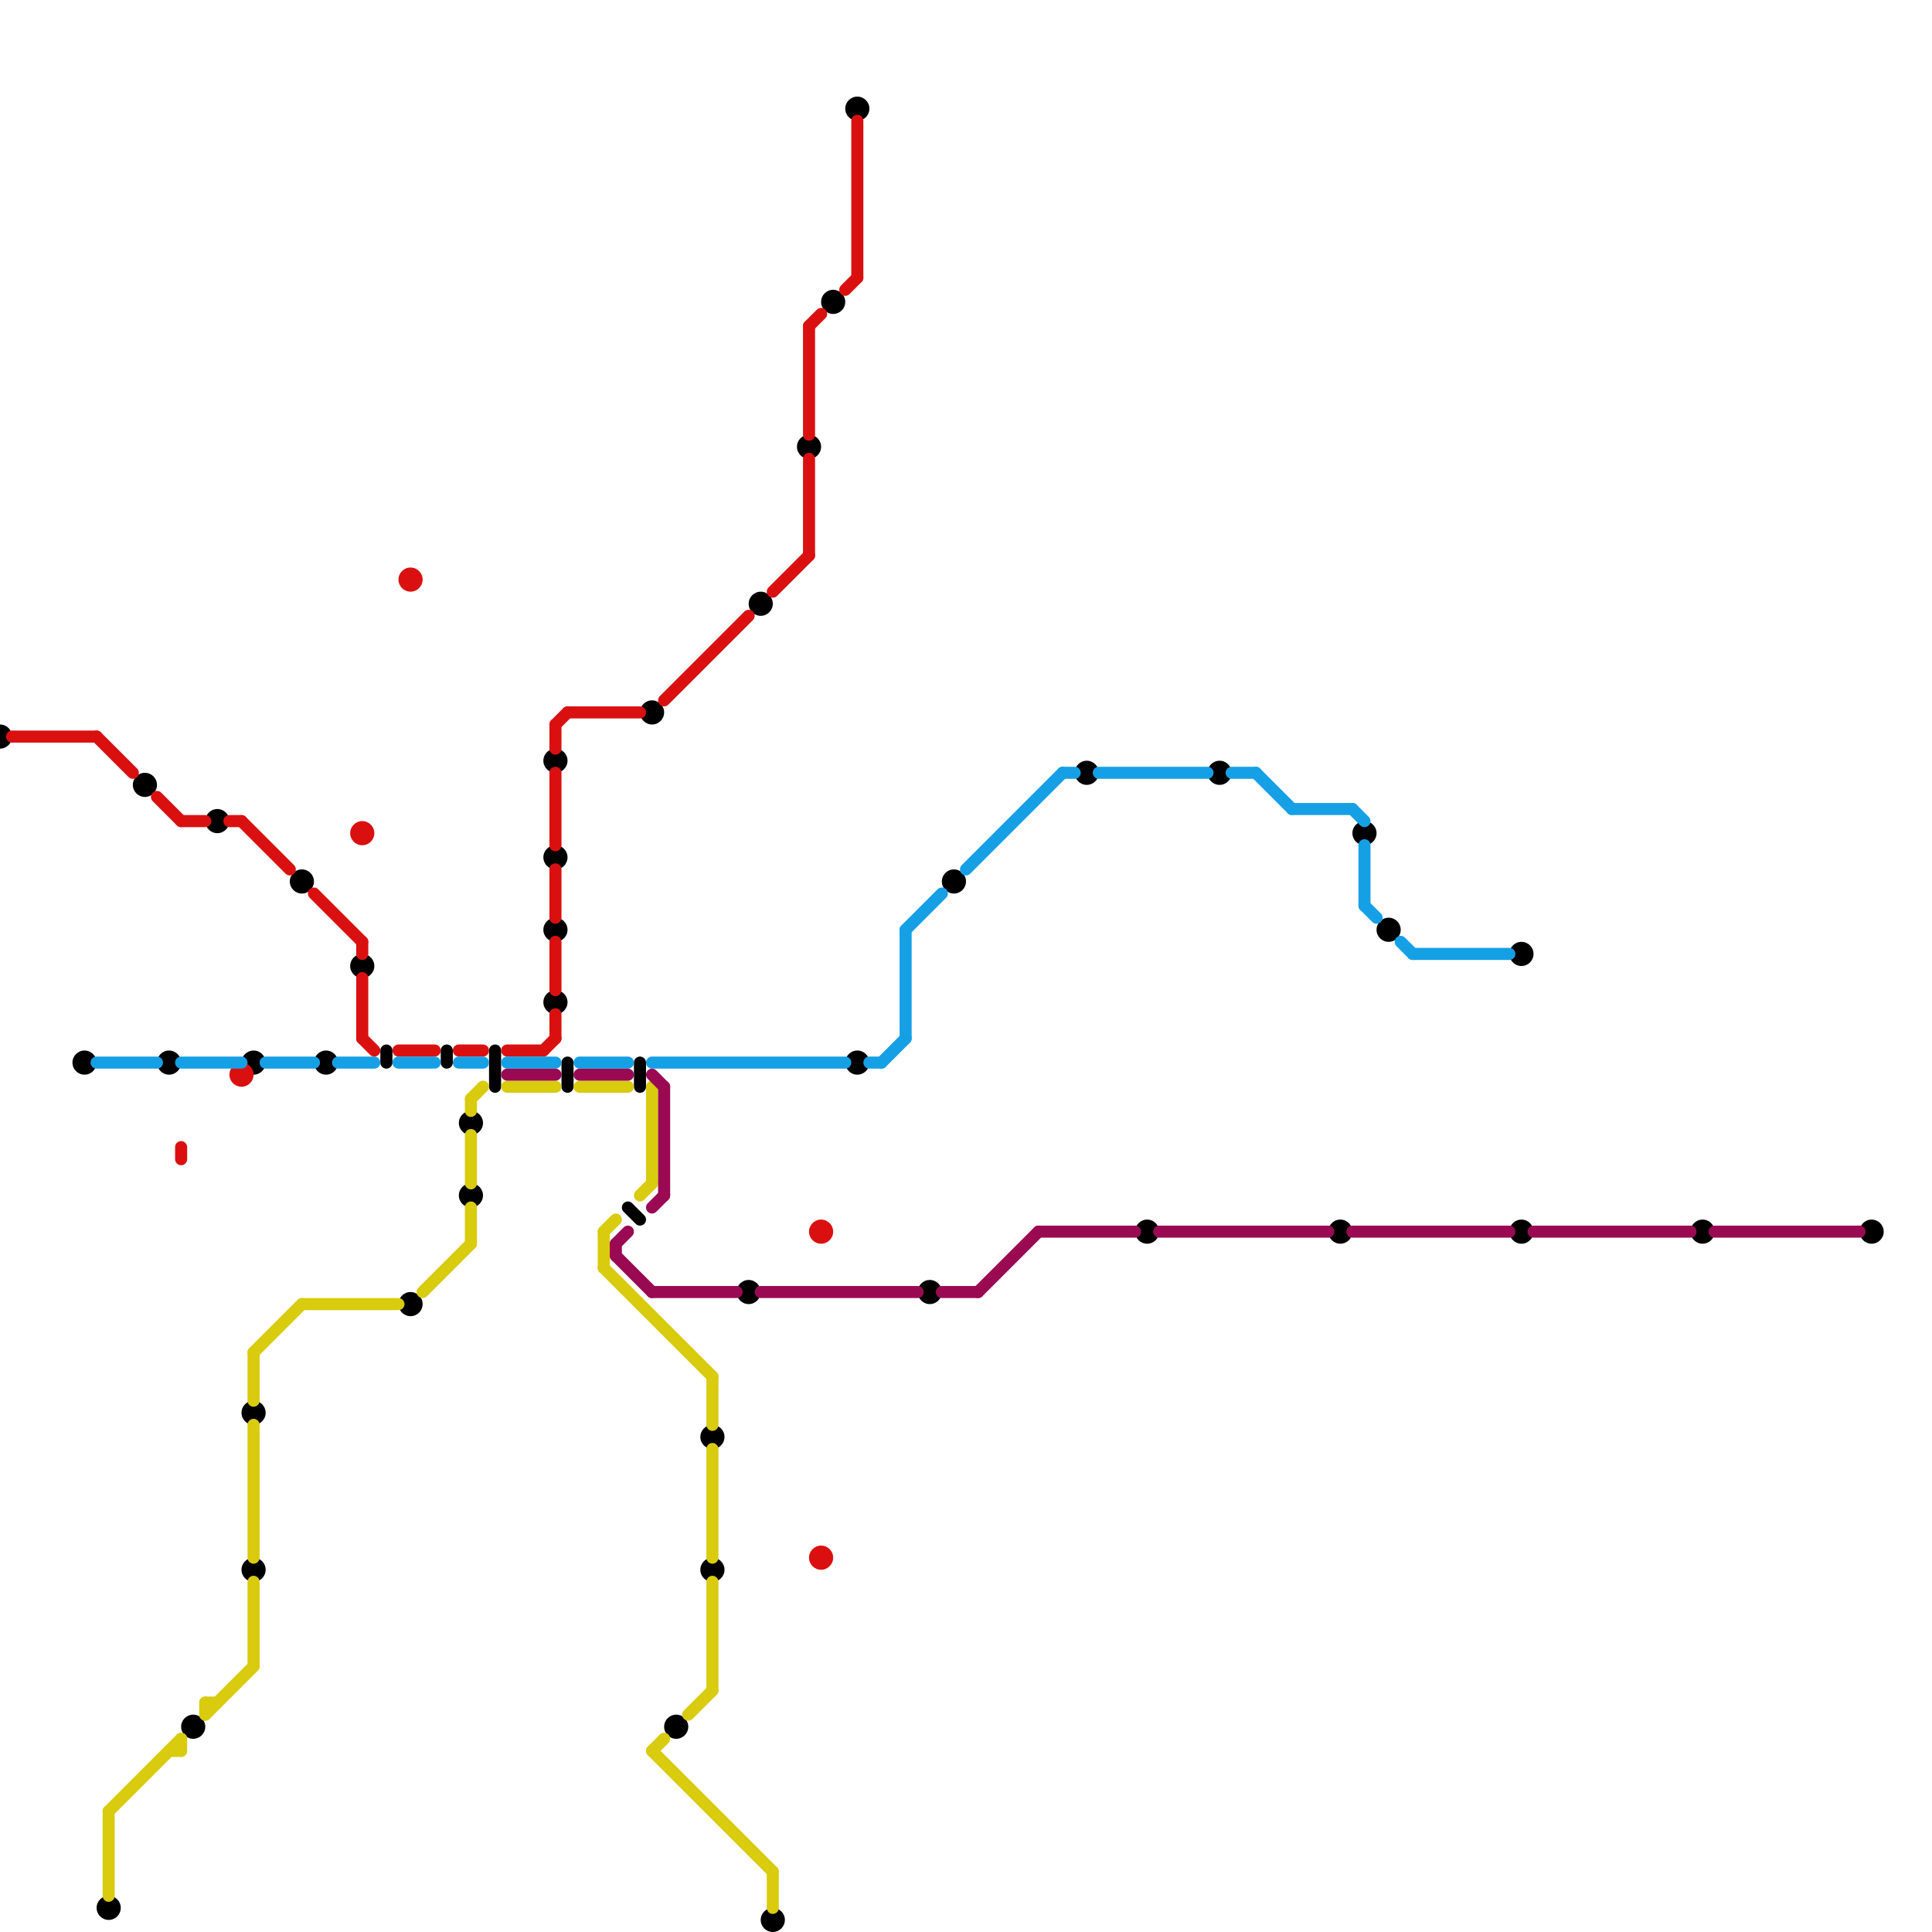 
<svg version="1.1" xmlns="http://www.w3.org/2000/svg" viewBox="0 0 160 160">
<style>line { stroke-width: 1; fill: none; stroke-linecap: round; stroke-linejoin: round; } .c0 { stroke: #000000 } .c1 { stroke: #da1010 } .c2 { stroke: #d9cb0d } .c3 { stroke: #15a0e5 } .c4 { stroke: #990a52 }</style><line class="c0" x1="32" y1="87" x2="32" y2="88"/><line class="c0" x1="53" y1="88" x2="53" y2="90"/><line class="c0" x1="52" y1="100" x2="53" y2="101"/><line class="c0" x1="37" y1="87" x2="37" y2="88"/><line class="c0" x1="41" y1="87" x2="41" y2="90"/><line class="c0" x1="47" y1="88" x2="47" y2="90"/><circle cx="9" cy="158" r="1" fill="#000000" /><circle cx="12" cy="65" r="1" fill="#000000" /><circle cx="59" cy="119" r="1" fill="#000000" /><circle cx="69" cy="25" r="1" fill="#000000" /><circle cx="141" cy="102" r="1" fill="#000000" /><circle cx="95" cy="102" r="1" fill="#000000" /><circle cx="46" cy="63" r="1" fill="#000000" /><circle cx="67" cy="37" r="1" fill="#000000" /><circle cx="18" cy="68" r="1" fill="#000000" /><circle cx="115" cy="77" r="1" fill="#000000" /><circle cx="59" cy="130" r="1" fill="#000000" /><circle cx="21" cy="88" r="1" fill="#000000" /><circle cx="39" cy="93" r="1" fill="#000000" /><circle cx="39" cy="99" r="1" fill="#000000" /><circle cx="56" cy="143" r="1" fill="#000000" /><circle cx="126" cy="79" r="1" fill="#000000" /><circle cx="14" cy="88" r="1" fill="#000000" /><circle cx="62" cy="107" r="1" fill="#000000" /><circle cx="64" cy="159" r="1" fill="#000000" /><circle cx="25" cy="73" r="1" fill="#000000" /><circle cx="27" cy="88" r="1" fill="#000000" /><circle cx="46" cy="71" r="1" fill="#000000" /><circle cx="46" cy="77" r="1" fill="#000000" /><circle cx="71" cy="9" r="1" fill="#000000" /><circle cx="77" cy="107" r="1" fill="#000000" /><circle cx="46" cy="83" r="1" fill="#000000" /><circle cx="21" cy="130" r="1" fill="#000000" /><circle cx="16" cy="143" r="1" fill="#000000" /><circle cx="71" cy="88" r="1" fill="#000000" /><circle cx="7" cy="88" r="1" fill="#000000" /><circle cx="0" cy="61" r="1" fill="#000000" /><circle cx="54" cy="59" r="1" fill="#000000" /><circle cx="30" cy="80" r="1" fill="#000000" /><circle cx="63" cy="50" r="1" fill="#000000" /><circle cx="90" cy="64" r="1" fill="#000000" /><circle cx="101" cy="64" r="1" fill="#000000" /><circle cx="34" cy="108" r="1" fill="#000000" /><circle cx="111" cy="102" r="1" fill="#000000" /><circle cx="79" cy="73" r="1" fill="#000000" /><circle cx="155" cy="102" r="1" fill="#000000" /><circle cx="113" cy="69" r="1" fill="#000000" /><circle cx="126" cy="102" r="1" fill="#000000" /><circle cx="21" cy="117" r="1" fill="#000000" /><line class="c1" x1="46" y1="60" x2="46" y2="62"/><line class="c1" x1="67" y1="27" x2="68" y2="26"/><line class="c1" x1="46" y1="84" x2="46" y2="86"/><line class="c1" x1="30" y1="81" x2="30" y2="86"/><line class="c1" x1="45" y1="87" x2="46" y2="86"/><line class="c1" x1="70" y1="24" x2="71" y2="23"/><line class="c1" x1="8" y1="61" x2="11" y2="64"/><line class="c1" x1="46" y1="64" x2="46" y2="70"/><line class="c1" x1="13" y1="66" x2="15" y2="68"/><line class="c1" x1="15" y1="68" x2="17" y2="68"/><line class="c1" x1="67" y1="27" x2="67" y2="36"/><line class="c1" x1="67" y1="38" x2="67" y2="46"/><line class="c1" x1="55" y1="58" x2="62" y2="51"/><line class="c1" x1="15" y1="95" x2="15" y2="96"/><line class="c1" x1="64" y1="49" x2="67" y2="46"/><line class="c1" x1="47" y1="59" x2="53" y2="59"/><line class="c1" x1="38" y1="87" x2="40" y2="87"/><line class="c1" x1="26" y1="74" x2="30" y2="78"/><line class="c1" x1="46" y1="60" x2="47" y2="59"/><line class="c1" x1="30" y1="78" x2="30" y2="79"/><line class="c1" x1="46" y1="72" x2="46" y2="76"/><line class="c1" x1="19" y1="68" x2="20" y2="68"/><line class="c1" x1="30" y1="86" x2="31" y2="87"/><line class="c1" x1="20" y1="68" x2="24" y2="72"/><line class="c1" x1="33" y1="87" x2="36" y2="87"/><line class="c1" x1="71" y1="10" x2="71" y2="23"/><line class="c1" x1="1" y1="61" x2="8" y2="61"/><line class="c1" x1="42" y1="87" x2="45" y2="87"/><line class="c1" x1="46" y1="78" x2="46" y2="82"/><circle cx="30" cy="69" r="1" fill="#da1010" /><circle cx="68" cy="129" r="1" fill="#da1010" /><circle cx="34" cy="48" r="1" fill="#da1010" /><circle cx="68" cy="102" r="1" fill="#da1010" /><circle cx="20" cy="89" r="1" fill="#da1010" /><line class="c2" x1="53" y1="99" x2="54" y2="98"/><line class="c2" x1="14" y1="145" x2="15" y2="145"/><line class="c2" x1="57" y1="142" x2="59" y2="140"/><line class="c2" x1="17" y1="141" x2="17" y2="142"/><line class="c2" x1="59" y1="120" x2="59" y2="129"/><line class="c2" x1="17" y1="141" x2="18" y2="141"/><line class="c2" x1="59" y1="131" x2="59" y2="140"/><line class="c2" x1="9" y1="150" x2="9" y2="157"/><line class="c2" x1="39" y1="91" x2="40" y2="90"/><line class="c2" x1="21" y1="131" x2="21" y2="138"/><line class="c2" x1="50" y1="102" x2="51" y2="101"/><line class="c2" x1="54" y1="145" x2="55" y2="144"/><line class="c2" x1="50" y1="102" x2="50" y2="105"/><line class="c2" x1="64" y1="155" x2="64" y2="158"/><line class="c2" x1="21" y1="118" x2="21" y2="129"/><line class="c2" x1="54" y1="90" x2="54" y2="98"/><line class="c2" x1="54" y1="145" x2="64" y2="155"/><line class="c2" x1="35" y1="107" x2="39" y2="103"/><line class="c2" x1="50" y1="105" x2="59" y2="114"/><line class="c2" x1="15" y1="144" x2="15" y2="145"/><line class="c2" x1="17" y1="142" x2="21" y2="138"/><line class="c2" x1="21" y1="112" x2="25" y2="108"/><line class="c2" x1="42" y1="90" x2="46" y2="90"/><line class="c2" x1="39" y1="100" x2="39" y2="103"/><line class="c2" x1="39" y1="94" x2="39" y2="98"/><line class="c2" x1="48" y1="90" x2="52" y2="90"/><line class="c2" x1="9" y1="150" x2="15" y2="144"/><line class="c2" x1="39" y1="91" x2="39" y2="92"/><line class="c2" x1="59" y1="114" x2="59" y2="118"/><line class="c2" x1="21" y1="112" x2="21" y2="116"/><line class="c2" x1="25" y1="108" x2="33" y2="108"/><line class="c3" x1="28" y1="88" x2="31" y2="88"/><line class="c3" x1="88" y1="64" x2="89" y2="64"/><line class="c3" x1="22" y1="88" x2="26" y2="88"/><line class="c3" x1="33" y1="88" x2="36" y2="88"/><line class="c3" x1="102" y1="64" x2="104" y2="64"/><line class="c3" x1="48" y1="88" x2="52" y2="88"/><line class="c3" x1="54" y1="88" x2="70" y2="88"/><line class="c3" x1="8" y1="88" x2="13" y2="88"/><line class="c3" x1="73" y1="88" x2="75" y2="86"/><line class="c3" x1="75" y1="77" x2="78" y2="74"/><line class="c3" x1="113" y1="75" x2="114" y2="76"/><line class="c3" x1="112" y1="67" x2="113" y2="68"/><line class="c3" x1="104" y1="64" x2="107" y2="67"/><line class="c3" x1="116" y1="78" x2="117" y2="79"/><line class="c3" x1="15" y1="88" x2="20" y2="88"/><line class="c3" x1="38" y1="88" x2="40" y2="88"/><line class="c3" x1="42" y1="88" x2="46" y2="88"/><line class="c3" x1="107" y1="67" x2="112" y2="67"/><line class="c3" x1="113" y1="70" x2="113" y2="75"/><line class="c3" x1="80" y1="72" x2="88" y2="64"/><line class="c3" x1="75" y1="77" x2="75" y2="86"/><line class="c3" x1="72" y1="88" x2="73" y2="88"/><line class="c3" x1="91" y1="64" x2="100" y2="64"/><line class="c3" x1="117" y1="79" x2="125" y2="79"/><line class="c4" x1="63" y1="107" x2="76" y2="107"/><line class="c4" x1="51" y1="104" x2="54" y2="107"/><line class="c4" x1="54" y1="107" x2="61" y2="107"/><line class="c4" x1="112" y1="102" x2="125" y2="102"/><line class="c4" x1="127" y1="102" x2="140" y2="102"/><line class="c4" x1="42" y1="89" x2="46" y2="89"/><line class="c4" x1="51" y1="103" x2="51" y2="104"/><line class="c4" x1="51" y1="103" x2="52" y2="102"/><line class="c4" x1="78" y1="107" x2="81" y2="107"/><line class="c4" x1="142" y1="102" x2="154" y2="102"/><line class="c4" x1="54" y1="100" x2="55" y2="99"/><line class="c4" x1="86" y1="102" x2="94" y2="102"/><line class="c4" x1="96" y1="102" x2="110" y2="102"/><line class="c4" x1="48" y1="89" x2="52" y2="89"/><line class="c4" x1="55" y1="90" x2="55" y2="99"/><line class="c4" x1="81" y1="107" x2="86" y2="102"/><line class="c4" x1="54" y1="89" x2="55" y2="90"/>


</svg>

